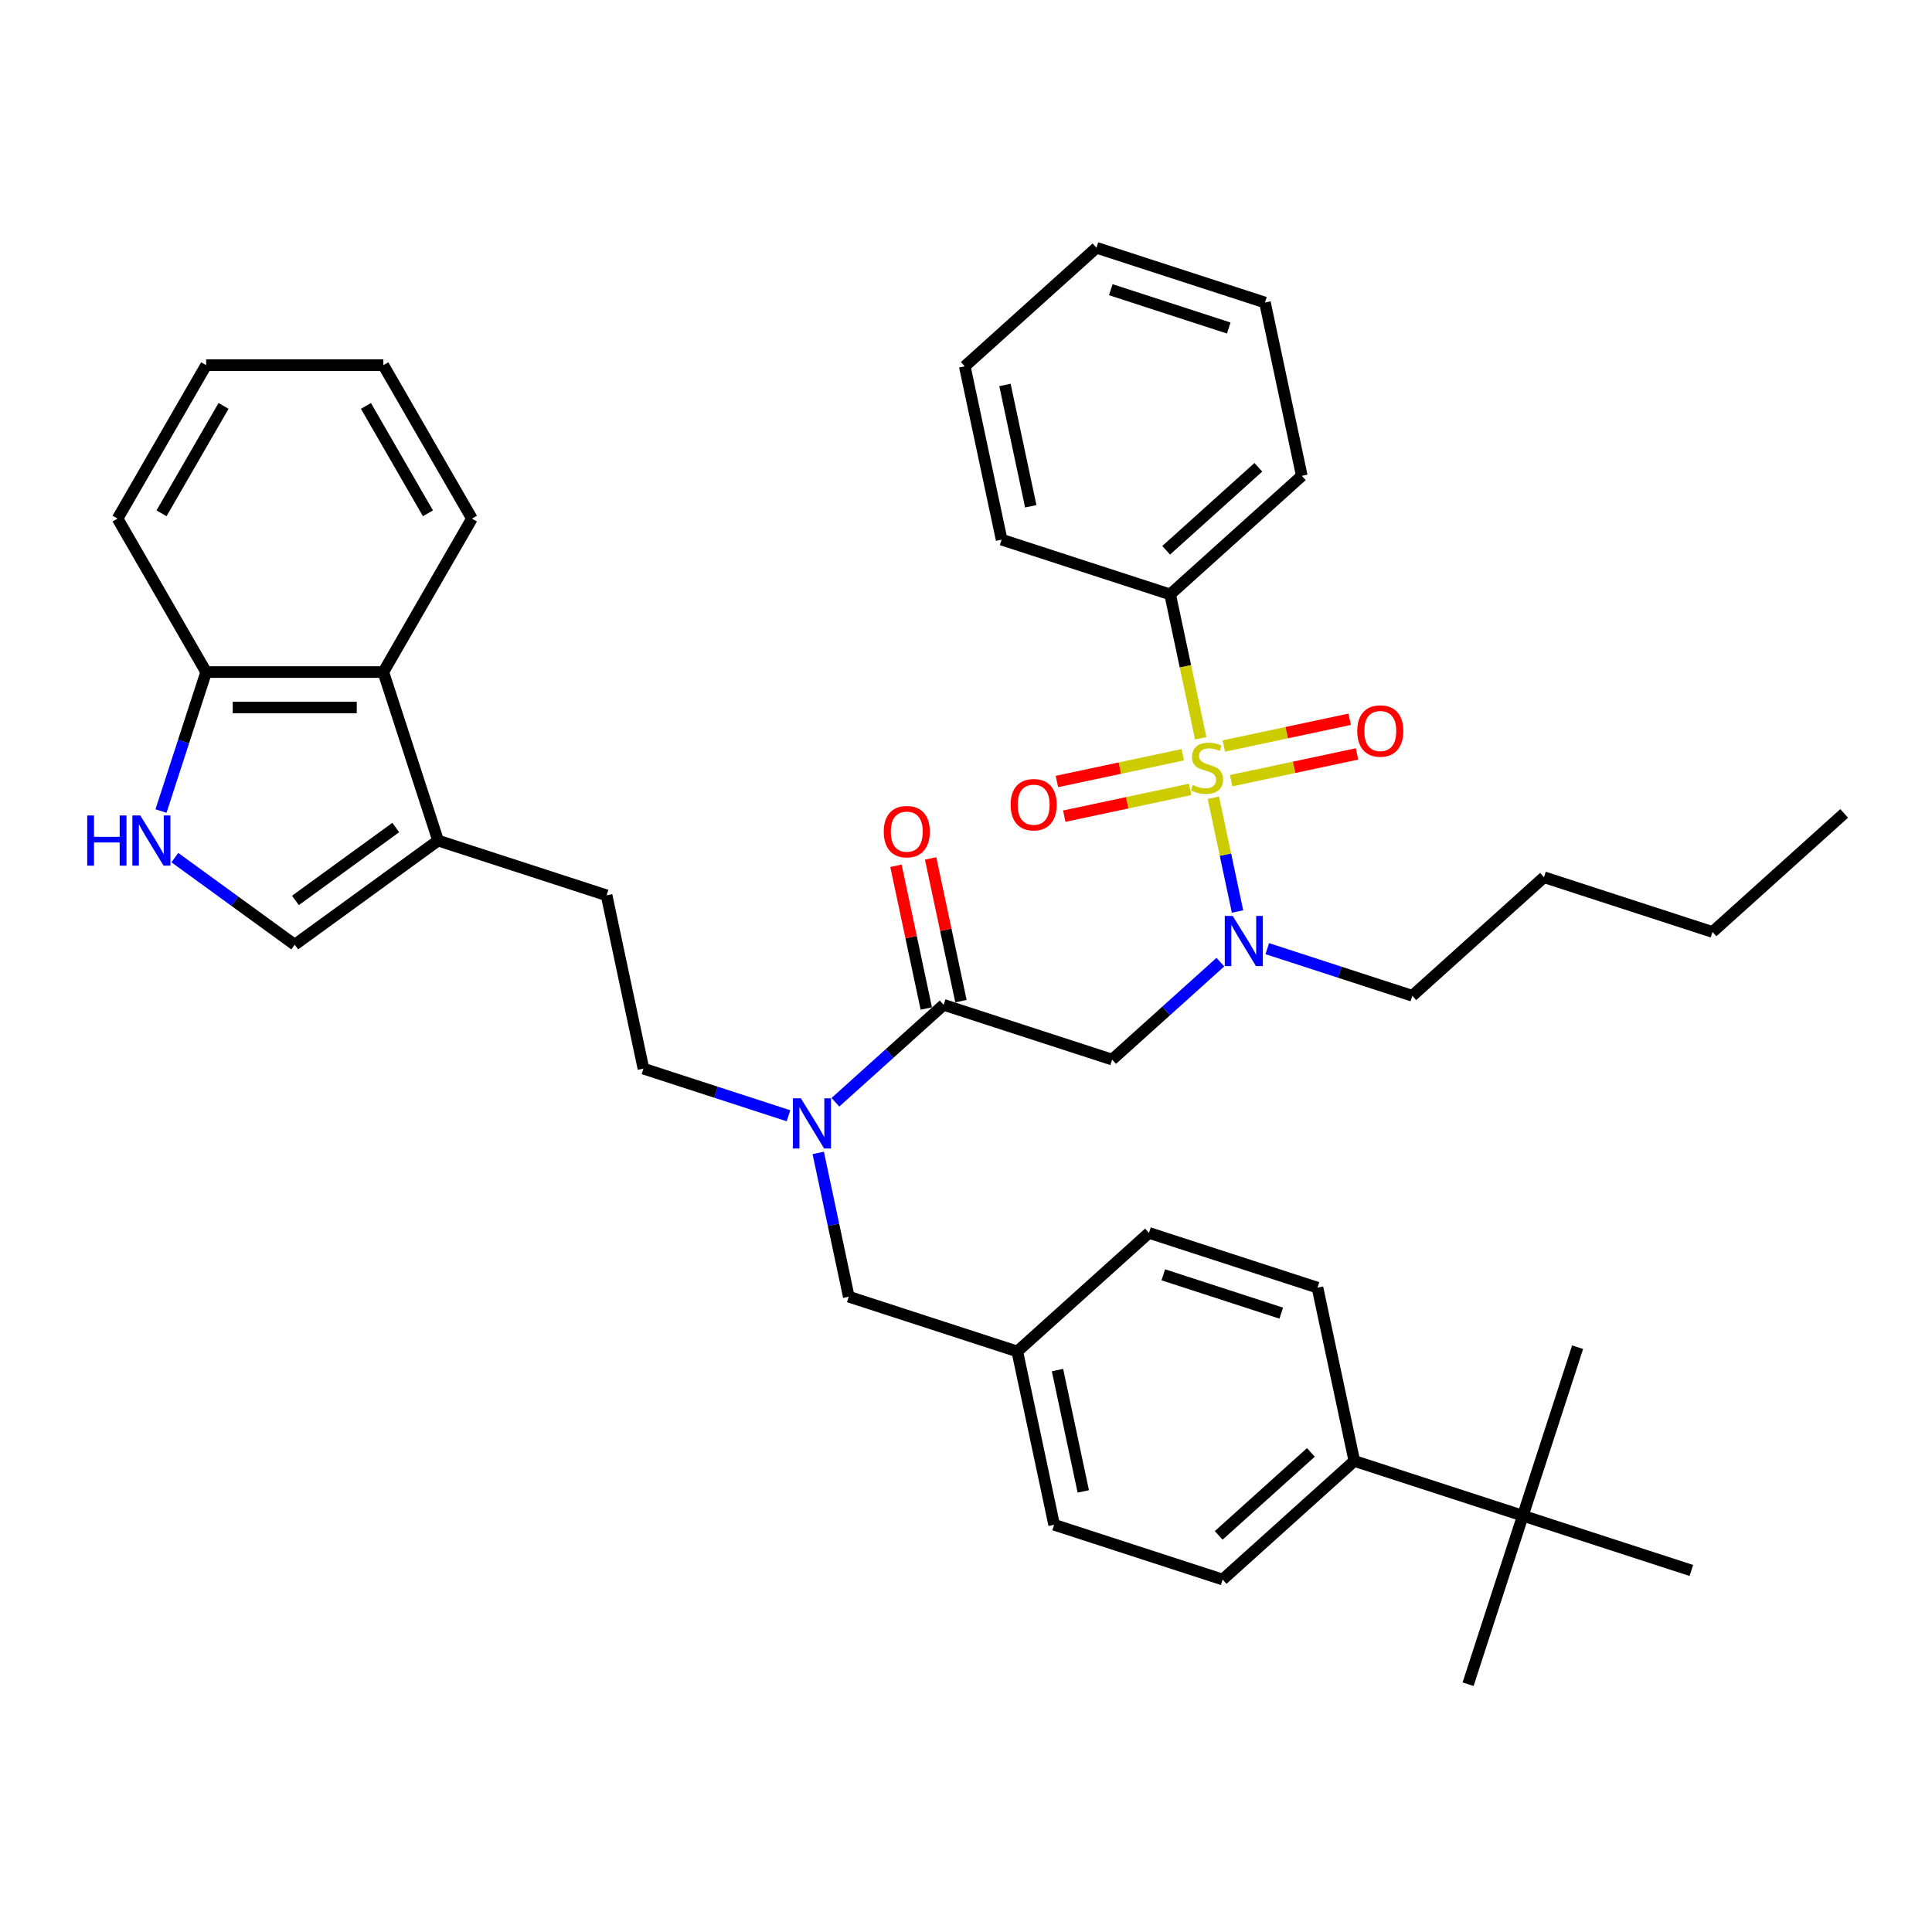 <?xml version='1.0' encoding='iso-8859-1'?>
<svg version='1.1' baseProfile='full'
              xmlns='http://www.w3.org/2000/svg'
                      xmlns:rdkit='http://www.rdkit.org/xml'
                      xmlns:xlink='http://www.w3.org/1999/xlink'
                  xml:space='preserve'
width='1000px' height='1000px' viewBox='0 0 1000 1000'>
<!-- END OF HEADER -->
<rect style='opacity:1.0;fill:#FFFFFF;stroke:none' width='1000' height='1000' x='0' y='0'> </rect>
<path class='bond-0' d='M 605.659,307.66 L 673.813,246.293' style='fill:none;fill-rule:evenodd;stroke:#000000;stroke-width:6px;stroke-linecap:butt;stroke-linejoin:miter;stroke-opacity:1' />
<path class='bond-0' d='M 603.608,284.824 L 651.316,241.868' style='fill:none;fill-rule:evenodd;stroke:#000000;stroke-width:6px;stroke-linecap:butt;stroke-linejoin:miter;stroke-opacity:1' />
<path class='bond-1' d='M 605.659,307.66 L 518.437,279.32' style='fill:none;fill-rule:evenodd;stroke:#000000;stroke-width:6px;stroke-linecap:butt;stroke-linejoin:miter;stroke-opacity:1' />
<path class='bond-2' d='M 605.659,307.66 L 613.572,344.892' style='fill:none;fill-rule:evenodd;stroke:#000000;stroke-width:6px;stroke-linecap:butt;stroke-linejoin:miter;stroke-opacity:1' />
<path class='bond-2' d='M 613.572,344.892 L 621.486,382.124' style='fill:none;fill-rule:evenodd;stroke:#CCCC00;stroke-width:6px;stroke-linecap:butt;stroke-linejoin:miter;stroke-opacity:1' />
<path class='bond-3' d='M 575.64,548.438 L 603.646,523.222' style='fill:none;fill-rule:evenodd;stroke:#000000;stroke-width:6px;stroke-linecap:butt;stroke-linejoin:miter;stroke-opacity:1' />
<path class='bond-3' d='M 603.646,523.222 L 631.651,498.005' style='fill:none;fill-rule:evenodd;stroke:#0000FF;stroke-width:6px;stroke-linecap:butt;stroke-linejoin:miter;stroke-opacity:1' />
<path class='bond-4' d='M 575.64,548.438 L 488.418,520.098' style='fill:none;fill-rule:evenodd;stroke:#000000;stroke-width:6px;stroke-linecap:butt;stroke-linejoin:miter;stroke-opacity:1' />
<path class='bond-5' d='M 655.936,491.018 L 693.476,503.215' style='fill:none;fill-rule:evenodd;stroke:#0000FF;stroke-width:6px;stroke-linecap:butt;stroke-linejoin:miter;stroke-opacity:1' />
<path class='bond-5' d='M 693.476,503.215 L 731.016,515.412' style='fill:none;fill-rule:evenodd;stroke:#000000;stroke-width:6px;stroke-linecap:butt;stroke-linejoin:miter;stroke-opacity:1' />
<path class='bond-6' d='M 640.546,471.793 L 634.289,442.354' style='fill:none;fill-rule:evenodd;stroke:#0000FF;stroke-width:6px;stroke-linecap:butt;stroke-linejoin:miter;stroke-opacity:1' />
<path class='bond-6' d='M 634.289,442.354 L 628.031,412.915' style='fill:none;fill-rule:evenodd;stroke:#CCCC00;stroke-width:6px;stroke-linecap:butt;stroke-linejoin:miter;stroke-opacity:1' />
<path class='bond-7' d='M 497.389,518.192 L 489.537,481.253' style='fill:none;fill-rule:evenodd;stroke:#000000;stroke-width:6px;stroke-linecap:butt;stroke-linejoin:miter;stroke-opacity:1' />
<path class='bond-7' d='M 489.537,481.253 L 481.686,444.315' style='fill:none;fill-rule:evenodd;stroke:#FF0000;stroke-width:6px;stroke-linecap:butt;stroke-linejoin:miter;stroke-opacity:1' />
<path class='bond-7' d='M 479.447,522.005 L 471.596,485.067' style='fill:none;fill-rule:evenodd;stroke:#000000;stroke-width:6px;stroke-linecap:butt;stroke-linejoin:miter;stroke-opacity:1' />
<path class='bond-7' d='M 471.596,485.067 L 463.744,448.128' style='fill:none;fill-rule:evenodd;stroke:#FF0000;stroke-width:6px;stroke-linecap:butt;stroke-linejoin:miter;stroke-opacity:1' />
<path class='bond-8' d='M 488.418,520.098 L 460.412,545.315' style='fill:none;fill-rule:evenodd;stroke:#000000;stroke-width:6px;stroke-linecap:butt;stroke-linejoin:miter;stroke-opacity:1' />
<path class='bond-8' d='M 460.412,545.315 L 432.406,570.531' style='fill:none;fill-rule:evenodd;stroke:#0000FF;stroke-width:6px;stroke-linecap:butt;stroke-linejoin:miter;stroke-opacity:1' />
<path class='bond-9' d='M 612.199,390.653 L 579.628,397.576' style='fill:none;fill-rule:evenodd;stroke:#CCCC00;stroke-width:6px;stroke-linecap:butt;stroke-linejoin:miter;stroke-opacity:1' />
<path class='bond-9' d='M 579.628,397.576 L 547.057,404.499' style='fill:none;fill-rule:evenodd;stroke:#FF0000;stroke-width:6px;stroke-linecap:butt;stroke-linejoin:miter;stroke-opacity:1' />
<path class='bond-9' d='M 616.013,408.594 L 583.442,415.517' style='fill:none;fill-rule:evenodd;stroke:#CCCC00;stroke-width:6px;stroke-linecap:butt;stroke-linejoin:miter;stroke-opacity:1' />
<path class='bond-9' d='M 583.442,415.517 L 550.87,422.44' style='fill:none;fill-rule:evenodd;stroke:#FF0000;stroke-width:6px;stroke-linecap:butt;stroke-linejoin:miter;stroke-opacity:1' />
<path class='bond-10' d='M 637.253,404.079 L 669.824,397.156' style='fill:none;fill-rule:evenodd;stroke:#CCCC00;stroke-width:6px;stroke-linecap:butt;stroke-linejoin:miter;stroke-opacity:1' />
<path class='bond-10' d='M 669.824,397.156 L 702.396,390.233' style='fill:none;fill-rule:evenodd;stroke:#FF0000;stroke-width:6px;stroke-linecap:butt;stroke-linejoin:miter;stroke-opacity:1' />
<path class='bond-10' d='M 633.439,386.138 L 666.011,379.215' style='fill:none;fill-rule:evenodd;stroke:#CCCC00;stroke-width:6px;stroke-linecap:butt;stroke-linejoin:miter;stroke-opacity:1' />
<path class='bond-10' d='M 666.011,379.215 L 698.582,372.292' style='fill:none;fill-rule:evenodd;stroke:#FF0000;stroke-width:6px;stroke-linecap:butt;stroke-linejoin:miter;stroke-opacity:1' />
<path class='bond-11' d='M 673.813,246.293 L 654.745,156.587' style='fill:none;fill-rule:evenodd;stroke:#000000;stroke-width:6px;stroke-linecap:butt;stroke-linejoin:miter;stroke-opacity:1' />
<path class='bond-12' d='M 518.437,279.32 L 499.369,189.613' style='fill:none;fill-rule:evenodd;stroke:#000000;stroke-width:6px;stroke-linecap:butt;stroke-linejoin:miter;stroke-opacity:1' />
<path class='bond-12' d='M 533.518,262.05 L 520.171,199.256' style='fill:none;fill-rule:evenodd;stroke:#000000;stroke-width:6px;stroke-linecap:butt;stroke-linejoin:miter;stroke-opacity:1' />
<path class='bond-13' d='M 90.505,443.9 L 121.531,466.442' style='fill:none;fill-rule:evenodd;stroke:#0000FF;stroke-width:6px;stroke-linecap:butt;stroke-linejoin:miter;stroke-opacity:1' />
<path class='bond-13' d='M 121.531,466.442 L 152.558,488.984' style='fill:none;fill-rule:evenodd;stroke:#000000;stroke-width:6px;stroke-linecap:butt;stroke-linejoin:miter;stroke-opacity:1' />
<path class='bond-14' d='M 83.327,419.799 L 95.015,383.828' style='fill:none;fill-rule:evenodd;stroke:#0000FF;stroke-width:6px;stroke-linecap:butt;stroke-linejoin:miter;stroke-opacity:1' />
<path class='bond-14' d='M 95.015,383.828 L 106.702,347.856' style='fill:none;fill-rule:evenodd;stroke:#000000;stroke-width:6px;stroke-linecap:butt;stroke-linejoin:miter;stroke-opacity:1' />
<path class='bond-15' d='M 152.558,488.984 L 226.753,435.078' style='fill:none;fill-rule:evenodd;stroke:#000000;stroke-width:6px;stroke-linecap:butt;stroke-linejoin:miter;stroke-opacity:1' />
<path class='bond-15' d='M 152.906,466.059 L 204.842,428.325' style='fill:none;fill-rule:evenodd;stroke:#000000;stroke-width:6px;stroke-linecap:butt;stroke-linejoin:miter;stroke-opacity:1' />
<path class='bond-16' d='M 226.753,435.078 L 313.975,463.418' style='fill:none;fill-rule:evenodd;stroke:#000000;stroke-width:6px;stroke-linecap:butt;stroke-linejoin:miter;stroke-opacity:1' />
<path class='bond-17' d='M 226.753,435.078 L 198.413,347.856' style='fill:none;fill-rule:evenodd;stroke:#000000;stroke-width:6px;stroke-linecap:butt;stroke-linejoin:miter;stroke-opacity:1' />
<path class='bond-18' d='M 198.413,347.856 L 106.702,347.856' style='fill:none;fill-rule:evenodd;stroke:#000000;stroke-width:6px;stroke-linecap:butt;stroke-linejoin:miter;stroke-opacity:1' />
<path class='bond-18' d='M 184.656,366.199 L 120.459,366.199' style='fill:none;fill-rule:evenodd;stroke:#000000;stroke-width:6px;stroke-linecap:butt;stroke-linejoin:miter;stroke-opacity:1' />
<path class='bond-19' d='M 198.413,347.856 L 244.268,268.433' style='fill:none;fill-rule:evenodd;stroke:#000000;stroke-width:6px;stroke-linecap:butt;stroke-linejoin:miter;stroke-opacity:1' />
<path class='bond-20' d='M 106.702,347.856 L 60.847,268.433' style='fill:none;fill-rule:evenodd;stroke:#000000;stroke-width:6px;stroke-linecap:butt;stroke-linejoin:miter;stroke-opacity:1' />
<path class='bond-21' d='M 788.219,784.531 L 700.997,756.191' style='fill:none;fill-rule:evenodd;stroke:#000000;stroke-width:6px;stroke-linecap:butt;stroke-linejoin:miter;stroke-opacity:1' />
<path class='bond-22' d='M 788.219,784.531 L 759.878,871.753' style='fill:none;fill-rule:evenodd;stroke:#000000;stroke-width:6px;stroke-linecap:butt;stroke-linejoin:miter;stroke-opacity:1' />
<path class='bond-23' d='M 788.219,784.531 L 816.559,697.309' style='fill:none;fill-rule:evenodd;stroke:#000000;stroke-width:6px;stroke-linecap:butt;stroke-linejoin:miter;stroke-opacity:1' />
<path class='bond-24' d='M 788.219,784.531 L 875.44,812.871' style='fill:none;fill-rule:evenodd;stroke:#000000;stroke-width:6px;stroke-linecap:butt;stroke-linejoin:miter;stroke-opacity:1' />
<path class='bond-25' d='M 700.997,756.191 L 632.843,817.557' style='fill:none;fill-rule:evenodd;stroke:#000000;stroke-width:6px;stroke-linecap:butt;stroke-linejoin:miter;stroke-opacity:1' />
<path class='bond-25' d='M 678.5,751.765 L 630.793,794.722' style='fill:none;fill-rule:evenodd;stroke:#000000;stroke-width:6px;stroke-linecap:butt;stroke-linejoin:miter;stroke-opacity:1' />
<path class='bond-26' d='M 700.997,756.191 L 681.929,666.485' style='fill:none;fill-rule:evenodd;stroke:#000000;stroke-width:6px;stroke-linecap:butt;stroke-linejoin:miter;stroke-opacity:1' />
<path class='bond-27' d='M 681.929,666.485 L 594.707,638.145' style='fill:none;fill-rule:evenodd;stroke:#000000;stroke-width:6px;stroke-linecap:butt;stroke-linejoin:miter;stroke-opacity:1' />
<path class='bond-27' d='M 663.178,679.678 L 602.123,659.84' style='fill:none;fill-rule:evenodd;stroke:#000000;stroke-width:6px;stroke-linecap:butt;stroke-linejoin:miter;stroke-opacity:1' />
<path class='bond-28' d='M 632.843,817.557 L 545.621,789.217' style='fill:none;fill-rule:evenodd;stroke:#000000;stroke-width:6px;stroke-linecap:butt;stroke-linejoin:miter;stroke-opacity:1' />
<path class='bond-29' d='M 594.707,638.145 L 526.553,699.511' style='fill:none;fill-rule:evenodd;stroke:#000000;stroke-width:6px;stroke-linecap:butt;stroke-linejoin:miter;stroke-opacity:1' />
<path class='bond-30' d='M 545.621,789.217 L 526.553,699.511' style='fill:none;fill-rule:evenodd;stroke:#000000;stroke-width:6px;stroke-linecap:butt;stroke-linejoin:miter;stroke-opacity:1' />
<path class='bond-30' d='M 560.702,771.948 L 547.355,709.153' style='fill:none;fill-rule:evenodd;stroke:#000000;stroke-width:6px;stroke-linecap:butt;stroke-linejoin:miter;stroke-opacity:1' />
<path class='bond-31' d='M 408.121,577.519 L 370.582,565.322' style='fill:none;fill-rule:evenodd;stroke:#0000FF;stroke-width:6px;stroke-linecap:butt;stroke-linejoin:miter;stroke-opacity:1' />
<path class='bond-31' d='M 370.582,565.322 L 333.042,553.125' style='fill:none;fill-rule:evenodd;stroke:#000000;stroke-width:6px;stroke-linecap:butt;stroke-linejoin:miter;stroke-opacity:1' />
<path class='bond-32' d='M 423.512,596.744 L 431.422,633.957' style='fill:none;fill-rule:evenodd;stroke:#0000FF;stroke-width:6px;stroke-linecap:butt;stroke-linejoin:miter;stroke-opacity:1' />
<path class='bond-32' d='M 431.422,633.957 L 439.332,671.171' style='fill:none;fill-rule:evenodd;stroke:#000000;stroke-width:6px;stroke-linecap:butt;stroke-linejoin:miter;stroke-opacity:1' />
<path class='bond-33' d='M 526.553,699.511 L 439.332,671.171' style='fill:none;fill-rule:evenodd;stroke:#000000;stroke-width:6px;stroke-linecap:butt;stroke-linejoin:miter;stroke-opacity:1' />
<path class='bond-34' d='M 313.975,463.418 L 333.042,553.125' style='fill:none;fill-rule:evenodd;stroke:#000000;stroke-width:6px;stroke-linecap:butt;stroke-linejoin:miter;stroke-opacity:1' />
<path class='bond-35' d='M 244.268,268.433 L 198.413,189.009' style='fill:none;fill-rule:evenodd;stroke:#000000;stroke-width:6px;stroke-linecap:butt;stroke-linejoin:miter;stroke-opacity:1' />
<path class='bond-35' d='M 221.505,265.69 L 189.406,210.094' style='fill:none;fill-rule:evenodd;stroke:#000000;stroke-width:6px;stroke-linecap:butt;stroke-linejoin:miter;stroke-opacity:1' />
<path class='bond-36' d='M 60.847,268.433 L 106.702,189.009' style='fill:none;fill-rule:evenodd;stroke:#000000;stroke-width:6px;stroke-linecap:butt;stroke-linejoin:miter;stroke-opacity:1' />
<path class='bond-36' d='M 83.61,265.69 L 115.709,210.094' style='fill:none;fill-rule:evenodd;stroke:#000000;stroke-width:6px;stroke-linecap:butt;stroke-linejoin:miter;stroke-opacity:1' />
<path class='bond-37' d='M 198.413,189.009 L 106.702,189.009' style='fill:none;fill-rule:evenodd;stroke:#000000;stroke-width:6px;stroke-linecap:butt;stroke-linejoin:miter;stroke-opacity:1' />
<path class='bond-38' d='M 731.016,515.412 L 799.17,454.046' style='fill:none;fill-rule:evenodd;stroke:#000000;stroke-width:6px;stroke-linecap:butt;stroke-linejoin:miter;stroke-opacity:1' />
<path class='bond-39' d='M 799.17,454.046 L 886.391,482.386' style='fill:none;fill-rule:evenodd;stroke:#000000;stroke-width:6px;stroke-linecap:butt;stroke-linejoin:miter;stroke-opacity:1' />
<path class='bond-40' d='M 886.391,482.386 L 954.545,421.02' style='fill:none;fill-rule:evenodd;stroke:#000000;stroke-width:6px;stroke-linecap:butt;stroke-linejoin:miter;stroke-opacity:1' />
<path class='bond-41' d='M 654.745,156.587 L 567.523,128.247' style='fill:none;fill-rule:evenodd;stroke:#000000;stroke-width:6px;stroke-linecap:butt;stroke-linejoin:miter;stroke-opacity:1' />
<path class='bond-41' d='M 635.994,169.781 L 574.938,149.943' style='fill:none;fill-rule:evenodd;stroke:#000000;stroke-width:6px;stroke-linecap:butt;stroke-linejoin:miter;stroke-opacity:1' />
<path class='bond-42' d='M 499.369,189.613 L 567.523,128.247' style='fill:none;fill-rule:evenodd;stroke:#000000;stroke-width:6px;stroke-linecap:butt;stroke-linejoin:miter;stroke-opacity:1' />
<path  class='atom-2' d='M 638.053 474.086
L 646.563 487.843
Q 647.407 489.2, 648.765 491.658
Q 650.122 494.116, 650.195 494.262
L 650.195 474.086
L 653.644 474.086
L 653.644 500.058
L 650.085 500.058
L 640.951 485.018
Q 639.887 483.257, 638.75 481.239
Q 637.649 479.222, 637.319 478.598
L 637.319 500.058
L 633.944 500.058
L 633.944 474.086
L 638.053 474.086
' fill='#0000FF'/>
<path  class='atom-4' d='M 457.428 430.465
Q 457.428 424.229, 460.509 420.744
Q 463.591 417.259, 469.35 417.259
Q 475.11 417.259, 478.191 420.744
Q 481.273 424.229, 481.273 430.465
Q 481.273 436.775, 478.155 440.37
Q 475.036 443.929, 469.35 443.929
Q 463.628 443.929, 460.509 440.37
Q 457.428 436.812, 457.428 430.465
M 469.35 440.994
Q 473.312 440.994, 475.44 438.353
Q 477.604 435.675, 477.604 430.465
Q 477.604 425.366, 475.44 422.798
Q 473.312 420.194, 469.35 420.194
Q 465.388 420.194, 463.224 422.762
Q 461.096 425.33, 461.096 430.465
Q 461.096 435.711, 463.224 438.353
Q 465.388 440.994, 469.35 440.994
' fill='#FF0000'/>
<path  class='atom-5' d='M 617.389 406.28
Q 617.683 406.39, 618.893 406.904
Q 620.104 407.417, 621.425 407.748
Q 622.782 408.041, 624.103 408.041
Q 626.56 408.041, 627.991 406.867
Q 629.422 405.657, 629.422 403.566
Q 629.422 402.135, 628.688 401.254
Q 627.991 400.374, 626.891 399.897
Q 625.79 399.42, 623.956 398.87
Q 621.645 398.173, 620.251 397.513
Q 618.893 396.852, 617.903 395.458
Q 616.949 394.064, 616.949 391.717
Q 616.949 388.452, 619.15 386.434
Q 621.388 384.416, 625.79 384.416
Q 628.798 384.416, 632.21 385.847
L 631.366 388.672
Q 628.248 387.388, 625.9 387.388
Q 623.369 387.388, 621.975 388.452
Q 620.581 389.479, 620.618 391.276
Q 620.618 392.67, 621.315 393.514
Q 622.048 394.358, 623.075 394.835
Q 624.139 395.312, 625.9 395.862
Q 628.248 396.596, 629.642 397.329
Q 631.036 398.063, 632.026 399.567
Q 633.053 401.034, 633.053 403.566
Q 633.053 407.161, 630.632 409.105
Q 628.248 411.012, 624.249 411.012
Q 621.938 411.012, 620.177 410.499
Q 618.453 410.022, 616.399 409.178
L 617.389 406.28
' fill='#CCCC00'/>
<path  class='atom-6' d='M 523.098 416.507
Q 523.098 410.271, 526.179 406.786
Q 529.26 403.301, 535.02 403.301
Q 540.779 403.301, 543.861 406.786
Q 546.942 410.271, 546.942 416.507
Q 546.942 422.817, 543.824 426.412
Q 540.706 429.97, 535.02 429.97
Q 529.297 429.97, 526.179 426.412
Q 523.098 422.853, 523.098 416.507
M 535.02 427.035
Q 538.982 427.035, 541.109 424.394
Q 543.274 421.716, 543.274 416.507
Q 543.274 411.408, 541.109 408.84
Q 538.982 406.235, 535.02 406.235
Q 531.058 406.235, 528.894 408.803
Q 526.766 411.371, 526.766 416.507
Q 526.766 421.753, 528.894 424.394
Q 531.058 427.035, 535.02 427.035
' fill='#FF0000'/>
<path  class='atom-7' d='M 702.51 378.372
Q 702.51 372.135, 705.592 368.65
Q 708.673 365.165, 714.432 365.165
Q 720.192 365.165, 723.273 368.65
Q 726.355 372.135, 726.355 378.372
Q 726.355 384.681, 723.237 388.276
Q 720.118 391.835, 714.432 391.835
Q 708.71 391.835, 705.592 388.276
Q 702.51 384.718, 702.51 378.372
M 714.432 388.9
Q 718.394 388.9, 720.522 386.259
Q 722.686 383.581, 722.686 378.372
Q 722.686 373.273, 720.522 370.705
Q 718.394 368.1, 714.432 368.1
Q 710.471 368.1, 708.306 370.668
Q 706.179 373.236, 706.179 378.372
Q 706.179 383.618, 708.306 386.259
Q 710.471 388.9, 714.432 388.9
' fill='#FF0000'/>
<path  class='atom-10' d='M 45.145 422.092
L 48.666 422.092
L 48.666 433.134
L 61.946 433.134
L 61.946 422.092
L 65.468 422.092
L 65.468 448.064
L 61.946 448.064
L 61.946 436.069
L 48.666 436.069
L 48.666 448.064
L 45.145 448.064
L 45.145 422.092
' fill='#0000FF'/>
<path  class='atom-10' d='M 72.621 422.092
L 81.132 435.849
Q 81.976 437.206, 83.333 439.664
Q 84.69 442.122, 84.764 442.268
L 84.764 422.092
L 88.212 422.092
L 88.212 448.064
L 84.654 448.064
L 75.519 433.024
Q 74.456 431.263, 73.318 429.245
Q 72.218 427.228, 71.888 426.604
L 71.888 448.064
L 68.513 448.064
L 68.513 422.092
L 72.621 422.092
' fill='#0000FF'/>
<path  class='atom-21' d='M 414.523 568.478
L 423.034 582.235
Q 423.877 583.592, 425.235 586.05
Q 426.592 588.508, 426.665 588.655
L 426.665 568.478
L 430.114 568.478
L 430.114 594.451
L 426.555 594.451
L 417.421 579.41
Q 416.357 577.649, 415.22 575.632
Q 414.119 573.614, 413.789 572.991
L 413.789 594.451
L 410.414 594.451
L 410.414 568.478
L 414.523 568.478
' fill='#0000FF'/>
</svg>
